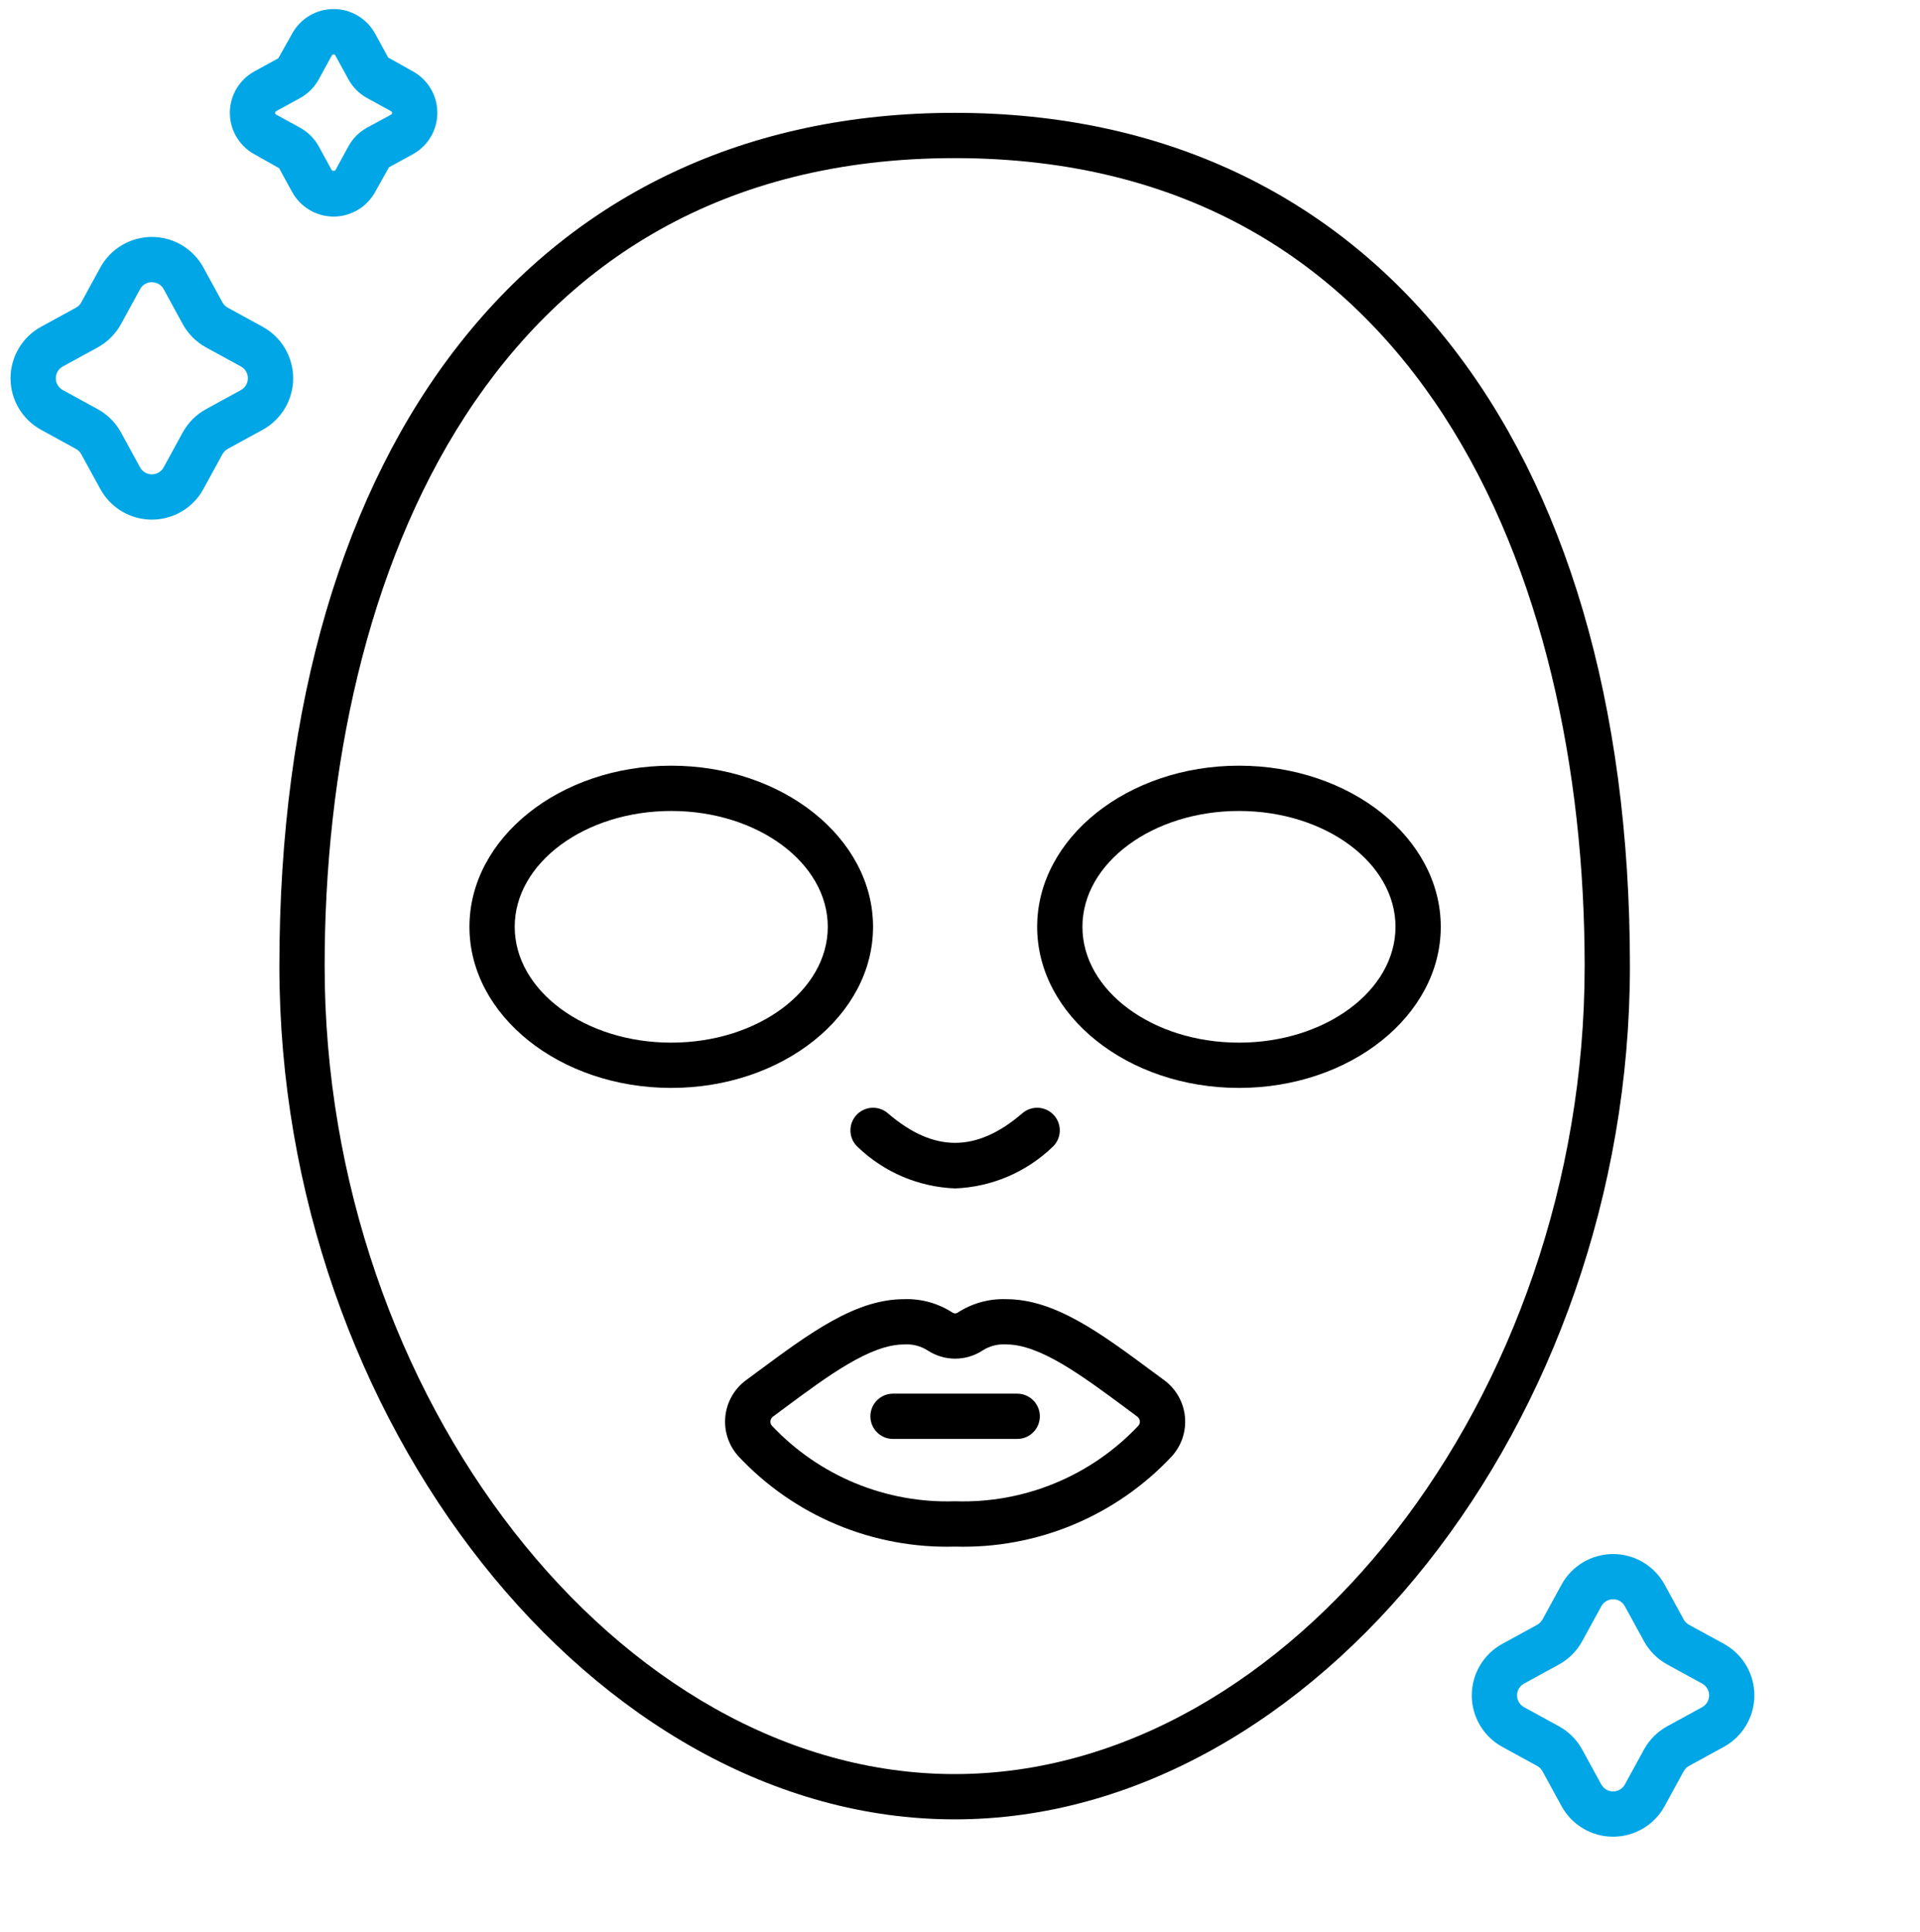 <svg width="509" height="512" viewBox="0 0 509 512" fill="none" xmlns="http://www.w3.org/2000/svg">
<path d="M253.084 482.2C157.716 482.2 74.064 376.524 74.064 256.052C74.064 116.564 142.66 29.908 253.084 29.908C363.508 29.908 432.1 116.564 432.1 256.052C432.1 376.524 348.448 482.2 253.084 482.2ZM253.084 41.908C129.936 41.908 86.064 152.528 86.064 256.052C86.064 370.132 164.108 470.2 253.084 470.2C342.06 470.2 420.1 370.132 420.1 256.052C420.1 152.528 376.228 41.908 253.084 41.908Z" fill="black"/>
<path d="M328.452 288.34C298.956 288.34 274.956 269.184 274.956 245.64C274.956 222.096 298.956 202.936 328.452 202.936C357.948 202.936 381.952 222.092 381.952 245.64C381.952 269.188 357.952 288.34 328.452 288.34ZM328.452 214.936C305.572 214.936 286.956 228.708 286.956 245.64C286.956 262.572 305.572 276.34 328.452 276.34C351.332 276.34 369.952 262.568 369.952 245.64C369.952 228.712 351.336 214.936 328.452 214.936Z" fill="black"/>
<path d="M177.948 288.34C148.452 288.34 124.452 269.184 124.452 245.64C124.452 222.096 148.452 202.936 177.948 202.936C207.444 202.936 231.448 222.092 231.448 245.64C231.448 269.188 207.448 288.34 177.948 288.34ZM177.948 214.936C155.068 214.936 136.452 228.708 136.452 245.64C136.452 262.572 155.068 276.34 177.948 276.34C200.828 276.34 219.448 262.568 219.448 245.64C219.448 228.712 200.832 214.936 177.948 214.936Z" fill="black"/>
<path d="M253.204 314.976C243.617 314.607 234.492 310.756 227.54 304.144C226.943 303.63 226.453 303.003 226.097 302.3C225.742 301.597 225.529 300.83 225.47 300.044C225.412 299.259 225.508 298.469 225.754 297.72C226.001 296.972 226.392 296.279 226.906 295.682C227.42 295.085 228.047 294.595 228.75 294.24C229.453 293.884 230.22 293.671 231.006 293.612C231.791 293.554 232.581 293.65 233.33 293.896C234.078 294.143 234.771 294.534 235.368 295.048C247.532 305.516 258.876 305.516 271.04 295.048C272.246 294.01 273.815 293.494 275.402 293.612C276.989 293.731 278.464 294.476 279.502 295.682C280.54 296.888 281.056 298.457 280.938 300.044C280.819 301.631 280.074 303.106 278.868 304.144C271.915 310.756 262.791 314.606 253.204 314.976Z" fill="black"/>
<path d="M253.204 409.908C242.477 410.218 231.807 408.243 221.902 404.115C211.996 399.986 203.083 393.797 195.752 385.96C194.47 384.544 193.499 382.874 192.903 381.06C192.306 379.245 192.097 377.326 192.289 375.425C192.481 373.525 193.07 371.686 194.017 370.027C194.964 368.368 196.249 366.927 197.788 365.796L200.588 363.732C214.62 353.332 226.744 344.332 239.644 344.332C244.226 344.163 248.747 345.421 252.584 347.932C252.772 348.045 252.987 348.105 253.206 348.105C253.425 348.105 253.64 348.045 253.828 347.932C257.664 345.419 262.186 344.161 266.768 344.332C279.668 344.332 291.788 353.324 305.824 363.732L308.624 365.796C310.164 366.926 311.449 368.367 312.397 370.026C313.345 371.684 313.934 373.523 314.127 375.423C314.32 377.324 314.111 379.244 313.516 381.059C312.92 382.874 311.95 384.543 310.668 385.96C303.335 393.798 294.419 399.986 284.512 404.115C274.605 408.244 263.933 410.219 253.204 409.908ZM239.64 356.332C230.7 356.332 219.544 364.608 207.728 373.368L204.928 375.448C204.736 375.589 204.576 375.768 204.457 375.975C204.339 376.182 204.265 376.411 204.24 376.648C204.216 376.869 204.239 377.093 204.308 377.305C204.377 377.516 204.49 377.711 204.64 377.876C210.851 384.469 218.395 389.664 226.77 393.116C235.145 396.568 244.159 398.197 253.212 397.896C262.264 398.196 271.276 396.567 279.65 393.115C288.023 389.663 295.566 384.468 301.776 377.876C301.927 377.711 302.042 377.516 302.111 377.303C302.18 377.091 302.202 376.866 302.176 376.644C302.152 376.406 302.077 376.177 301.958 375.97C301.839 375.763 301.677 375.584 301.484 375.444L298.684 373.36C286.872 364.6 275.716 356.324 266.776 356.324C264.551 356.165 262.334 356.734 260.46 357.944C258.304 359.348 255.786 360.096 253.212 360.096C250.638 360.096 248.12 359.348 245.964 357.944C244.086 356.735 241.867 356.169 239.64 356.332Z" fill="black"/>
<path d="M269.664 381.376H236.744C235.153 381.376 233.627 380.744 232.501 379.619C231.376 378.493 230.744 376.967 230.744 375.376C230.744 373.785 231.376 372.259 232.501 371.133C233.627 370.008 235.153 369.376 236.744 369.376H269.664C271.255 369.376 272.781 370.008 273.907 371.133C275.032 372.259 275.664 373.785 275.664 375.376C275.664 376.967 275.032 378.493 273.907 379.619C272.781 380.744 271.255 381.376 269.664 381.376Z" fill="black"/>
<path d="M427.636 486.8C424.842 486.799 422.1 486.048 419.697 484.623C417.294 483.199 415.318 481.154 413.976 478.704L408.924 469.468C408.6 468.871 408.111 468.379 407.516 468.052L398.272 462.996C395.821 461.656 393.776 459.681 392.351 457.278C390.927 454.875 390.175 452.133 390.175 449.34C390.175 446.546 390.927 443.804 392.351 441.402C393.776 438.999 395.821 437.024 398.272 435.684L407.512 430.632C408.109 430.302 408.6 429.81 408.928 429.212L413.976 419.976C415.317 417.525 417.293 415.48 419.697 414.056C422.1 412.631 424.842 411.88 427.636 411.88C430.43 411.88 433.172 412.631 435.575 414.056C437.979 415.48 439.955 417.525 441.296 419.976L446.348 429.212C446.672 429.809 447.161 430.3 447.756 430.628L457 435.672C459.451 437.012 461.496 438.987 462.921 441.39C464.345 443.793 465.097 446.534 465.097 449.328C465.097 452.121 464.345 454.863 462.921 457.266C461.496 459.669 459.451 461.644 457 462.984L447.76 468.036C447.163 468.365 446.672 468.858 446.344 469.456L441.296 478.692C439.956 481.145 437.981 483.192 435.578 484.619C433.174 486.045 430.431 486.799 427.636 486.8ZM427.636 423.88C426.994 423.872 426.363 424.04 425.811 424.368C425.259 424.695 424.808 425.169 424.508 425.736L419.456 434.972C418.029 437.586 415.879 439.734 413.264 441.16L404.032 446.212C403.47 446.519 403.002 446.971 402.675 447.521C402.348 448.072 402.176 448.7 402.176 449.34C402.176 449.98 402.348 450.608 402.675 451.158C403.002 451.709 403.47 452.161 404.032 452.468L413.268 457.52C415.88 458.947 418.026 461.095 419.452 463.708L424.508 472.944C424.815 473.506 425.267 473.974 425.817 474.301C426.368 474.627 426.996 474.8 427.636 474.8C428.276 474.8 428.904 474.627 429.455 474.301C430.005 473.974 430.457 473.506 430.764 472.944L435.816 463.708C437.246 461.095 439.395 458.948 442.008 457.52L451.244 452.468C451.805 452.16 452.272 451.708 452.598 451.157C452.924 450.607 453.096 449.979 453.096 449.34C453.096 448.7 452.924 448.073 452.598 447.522C452.272 446.972 451.805 446.519 451.244 446.212L442.004 441.16C439.392 439.733 437.246 437.585 435.82 434.972L430.764 425.736C430.465 425.166 430.015 424.691 429.463 424.361C428.911 424.031 428.279 423.861 427.636 423.868V423.88Z" fill="#00A6E5"/>
<path d="M40.252 137.72C37.459 137.718 34.718 136.966 32.316 135.54C29.914 134.115 27.94 132.07 26.6 129.62L21.548 120.4C21.221 119.802 20.729 119.311 20.132 118.984L10.896 113.916C8.444 112.576 6.398 110.601 4.973 108.198C3.547 105.794 2.795 103.052 2.795 100.258C2.795 97.464 3.547 94.721 4.973 92.318C6.398 89.915 8.444 87.939 10.896 86.6L20.128 81.552C20.731 81.225 21.225 80.73 21.552 80.128L26.6 70.896C27.941 68.445 29.917 66.4 32.321 64.976C34.724 63.551 37.466 62.8 40.26 62.8C43.054 62.8 45.796 63.551 48.2 64.976C50.603 66.4 52.579 68.445 53.92 70.896L58.968 80.132C59.294 80.734 59.789 81.228 60.392 81.552L69.62 86.6C72.072 87.939 74.118 89.915 75.543 92.318C76.969 94.721 77.721 97.464 77.721 100.258C77.721 103.052 76.969 105.794 75.543 108.198C74.118 110.601 72.072 112.576 69.62 113.916L60.388 118.968C59.787 119.295 59.293 119.788 58.964 120.388L53.92 129.62C52.579 132.072 50.602 134.119 48.197 135.544C45.792 136.969 43.047 137.721 40.252 137.72ZM40.252 74.8C39.611 74.792 38.98 74.961 38.429 75.289C37.878 75.616 37.428 76.089 37.128 76.656L32.08 85.892C30.648 88.501 28.502 90.648 25.892 92.08L16.652 97.128C16.09 97.435 15.622 97.888 15.296 98.439C14.969 98.989 14.797 99.618 14.797 100.258C14.797 100.898 14.969 101.526 15.296 102.077C15.622 102.628 16.09 103.08 16.652 103.388L25.888 108.44C28.5 109.866 30.648 112.013 32.076 114.624L37.128 123.864C37.435 124.425 37.887 124.894 38.437 125.221C38.988 125.547 39.616 125.72 40.256 125.72C40.896 125.72 41.524 125.547 42.075 125.221C42.625 124.894 43.077 124.425 43.384 123.864L48.432 114.628C49.864 112.014 52.014 109.866 54.628 108.436L63.86 103.388C64.422 103.08 64.89 102.628 65.216 102.077C65.543 101.526 65.715 100.898 65.715 100.258C65.715 99.618 65.543 98.989 65.216 98.439C64.89 97.888 64.422 97.435 63.86 97.128L54.624 92.08C52.014 90.651 49.867 88.505 48.436 85.896L43.4 76.656C43.098 76.086 42.644 75.611 42.088 75.283C41.532 74.956 40.897 74.788 40.252 74.8Z" fill="#00A6E5"/>
<path d="M88.436 57.4C86.187 57.4 83.979 56.794 82.044 55.647C80.11 54.5 78.519 52.853 77.44 50.88L73.992 44.576L67.464 40.904C65.488 39.826 63.84 38.235 62.691 36.3C61.542 34.364 60.936 32.155 60.936 29.904C60.936 27.654 61.542 25.444 62.691 23.509C63.84 21.573 65.488 19.983 67.464 18.904L73.776 15.448L77.444 8.924C78.522 6.949 80.113 5.3 82.049 4.151C83.984 3.003 86.193 2.396 88.444 2.396C90.695 2.396 92.904 3.003 94.84 4.151C96.775 5.3 98.366 6.949 99.444 8.924L102.896 15.236L109.416 18.896C111.392 19.975 113.04 21.565 114.189 23.501C115.338 25.436 115.944 27.645 115.944 29.896C115.944 32.147 115.338 34.356 114.189 36.292C113.04 38.227 111.392 39.818 109.416 40.896L103.108 44.344L99.448 50.868C98.37 52.847 96.778 54.498 94.84 55.647C92.901 56.797 90.689 57.402 88.436 57.4ZM88.436 14.416C88.339 14.41 88.243 14.433 88.16 14.483C88.077 14.533 88.011 14.608 87.972 14.696L84.516 21.012C83.369 23.117 81.642 24.849 79.54 26L73.228 29.452C73.138 29.492 73.063 29.559 73.013 29.644C72.963 29.728 72.94 29.826 72.948 29.924C72.939 30.021 72.962 30.119 73.012 30.202C73.063 30.285 73.138 30.351 73.228 30.388L79.54 33.844C81.646 34.994 83.376 36.725 84.524 38.832L87.968 45.128C88.08 45.332 88.804 45.328 88.908 45.128L92.356 38.8C93.507 36.697 95.237 34.967 97.34 33.816L103.648 30.4C103.737 30.36 103.811 30.294 103.861 30.21C103.911 30.126 103.934 30.029 103.928 29.932C103.936 29.834 103.914 29.736 103.864 29.651C103.813 29.567 103.738 29.5 103.648 29.46L97.34 26C95.242 24.85 93.516 23.125 92.364 21.028L88.908 14.708C88.872 14.614 88.807 14.533 88.722 14.478C88.637 14.422 88.537 14.395 88.436 14.4V14.416Z" fill="#00A6E5"/>
</svg>
